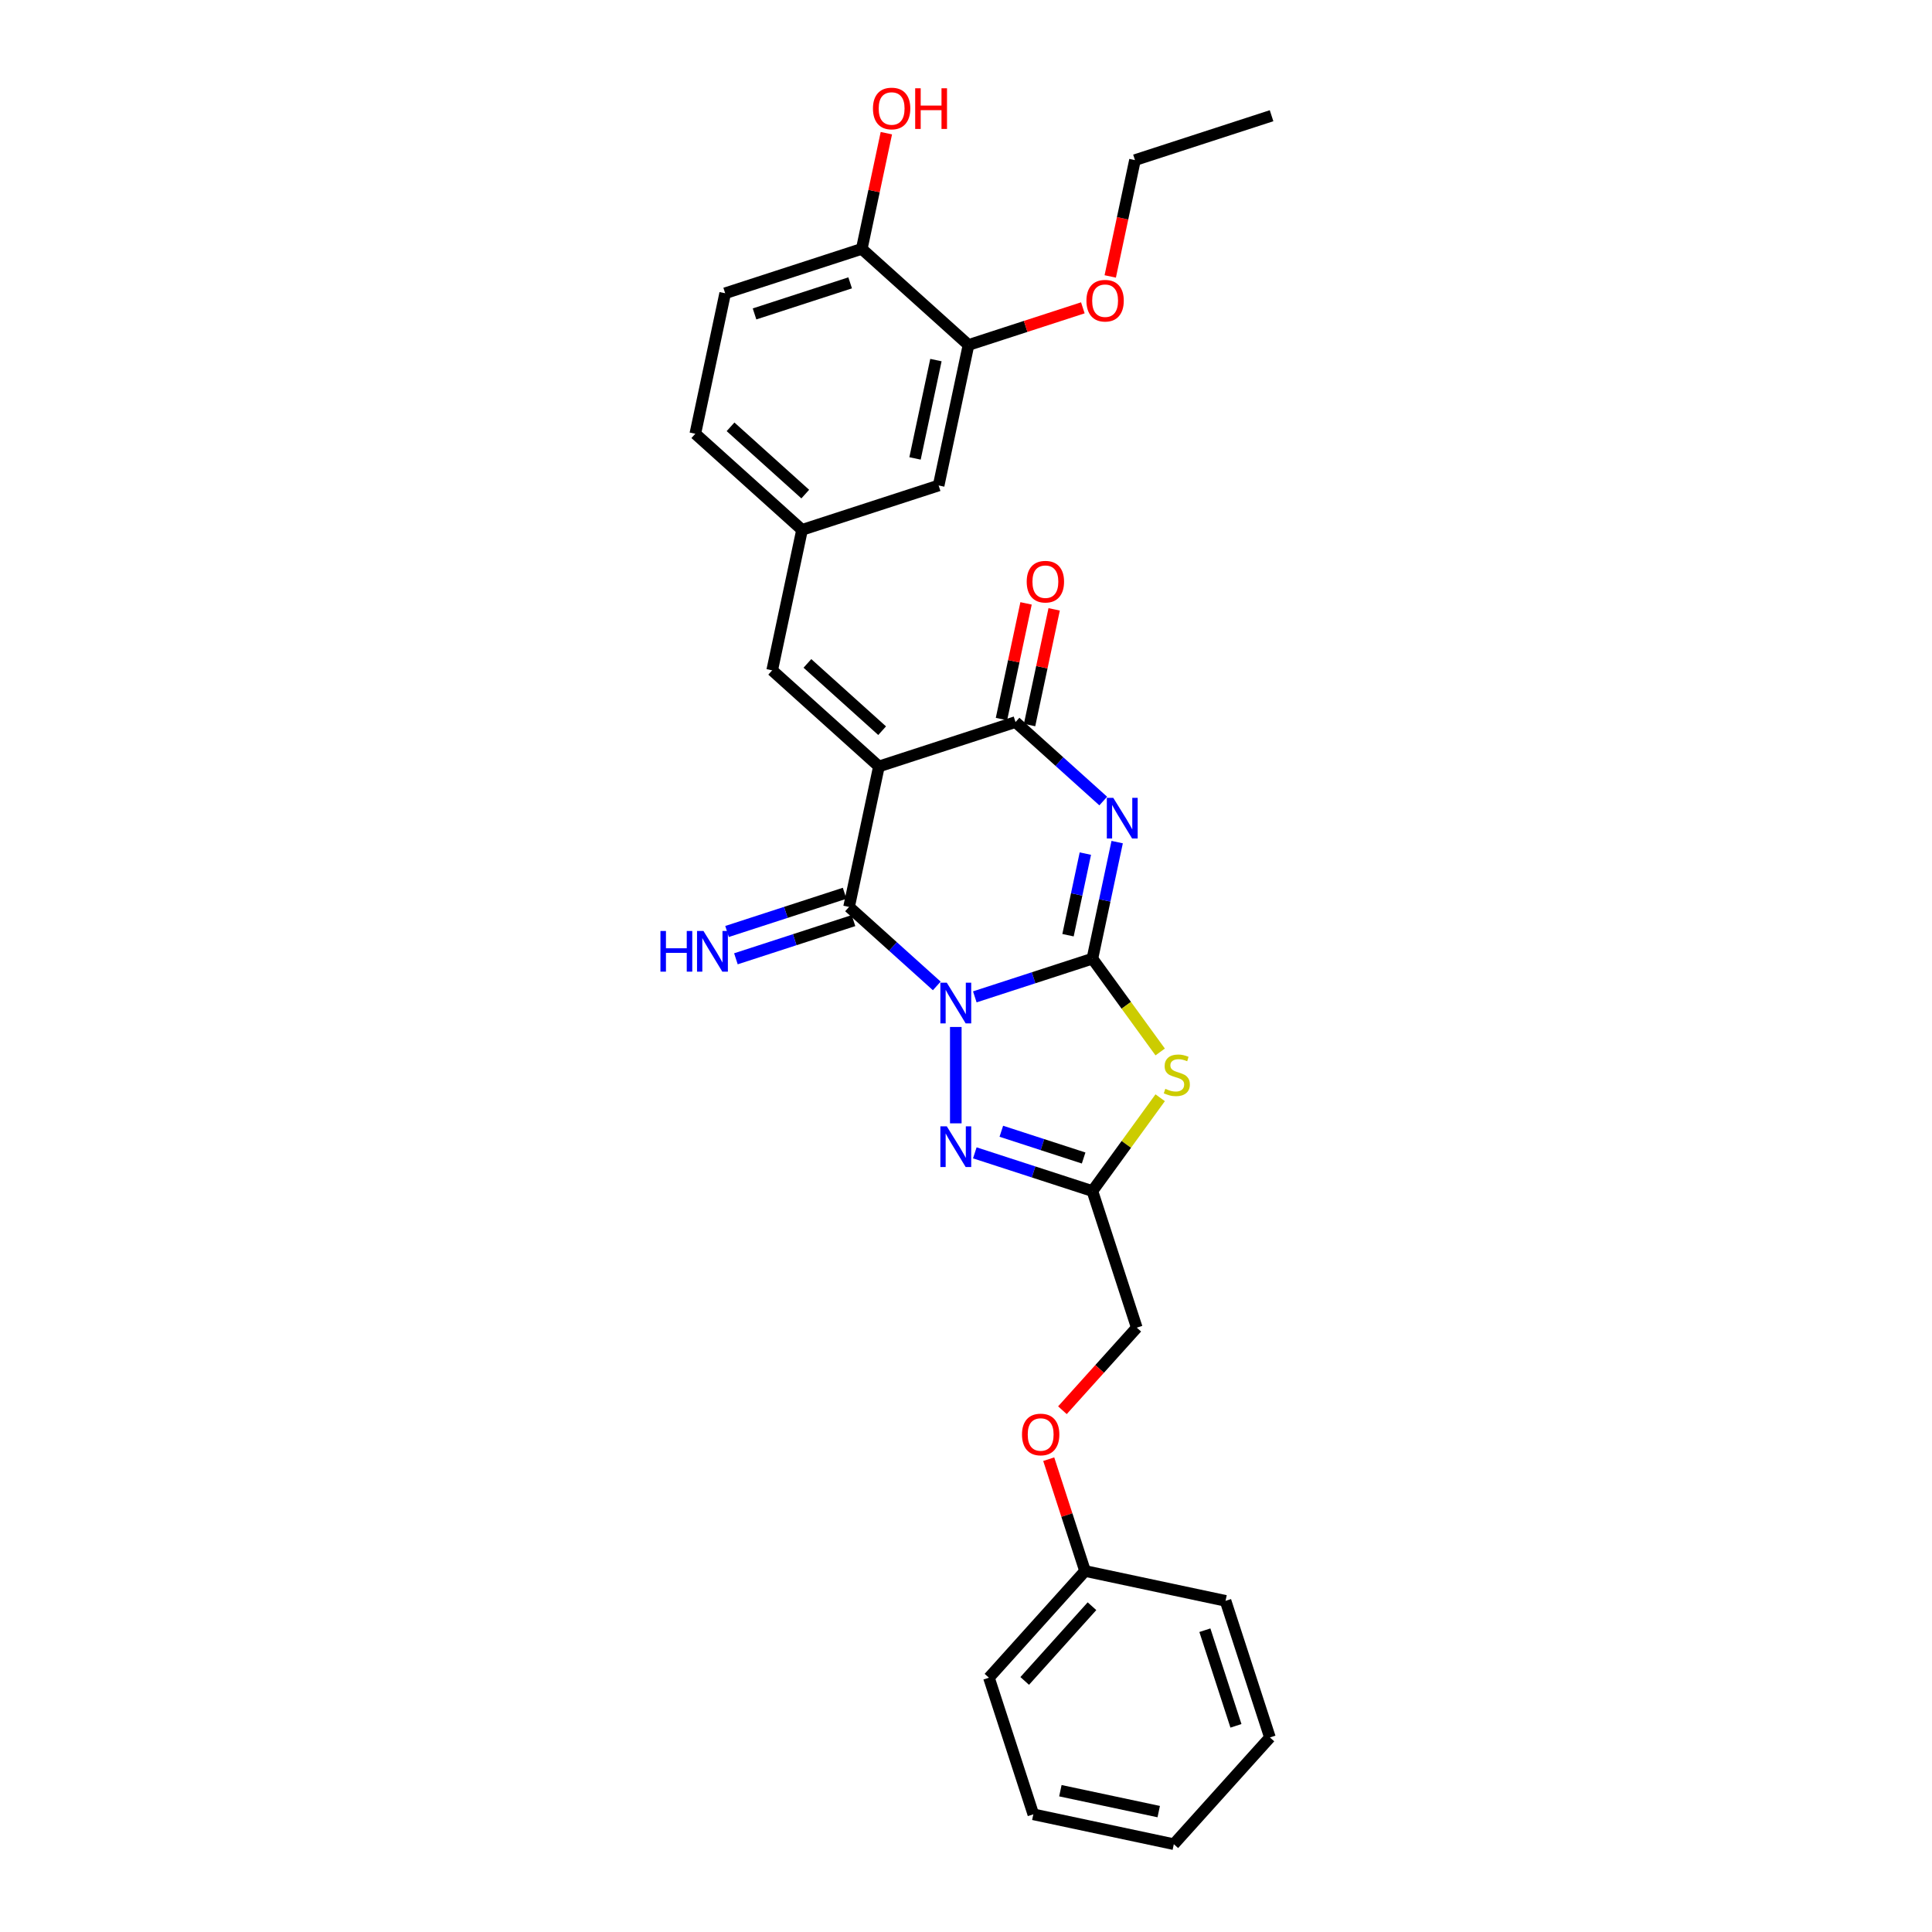 <?xml version='1.0' encoding='iso-8859-1'?>
<svg version='1.1' baseProfile='full'
              xmlns='http://www.w3.org/2000/svg'
                      xmlns:rdkit='http://www.rdkit.org/xml'
                      xmlns:xlink='http://www.w3.org/1999/xlink'
                  xml:space='preserve'
width='1000px' height='1000px' viewBox='0 0 1000 1000'>
<!-- END OF HEADER -->
<rect style='opacity:1.0;fill:#FFFFFF;stroke:none' width='1000' height='1000' x='0' y='0'> </rect>
<path class='bond-0' d='M 504.56,515.975 L 534.99,506.088' style='fill:none;fill-rule:evenodd;stroke:#0000FF;stroke-width:6px;stroke-linecap:butt;stroke-linejoin:miter;stroke-opacity:1' />
<path class='bond-0' d='M 534.99,506.088 L 565.42,496.2' style='fill:none;fill-rule:evenodd;stroke:#000000;stroke-width:6px;stroke-linecap:butt;stroke-linejoin:miter;stroke-opacity:1' />
<path class='bond-3' d='M 484.874,510.311 L 462.172,489.87' style='fill:none;fill-rule:evenodd;stroke:#0000FF;stroke-width:6px;stroke-linecap:butt;stroke-linejoin:miter;stroke-opacity:1' />
<path class='bond-3' d='M 462.172,489.87 L 439.471,469.429' style='fill:none;fill-rule:evenodd;stroke:#000000;stroke-width:6px;stroke-linecap:butt;stroke-linejoin:miter;stroke-opacity:1' />
<path class='bond-6' d='M 494.717,531.558 L 494.717,581.439' style='fill:none;fill-rule:evenodd;stroke:#0000FF;stroke-width:6px;stroke-linecap:butt;stroke-linejoin:miter;stroke-opacity:1' />
<path class='bond-1' d='M 565.42,496.2 L 571.832,466.034' style='fill:none;fill-rule:evenodd;stroke:#000000;stroke-width:6px;stroke-linecap:butt;stroke-linejoin:miter;stroke-opacity:1' />
<path class='bond-1' d='M 571.832,466.034 L 578.244,435.869' style='fill:none;fill-rule:evenodd;stroke:#0000FF;stroke-width:6px;stroke-linecap:butt;stroke-linejoin:miter;stroke-opacity:1' />
<path class='bond-1' d='M 552.8,484.059 L 557.289,462.943' style='fill:none;fill-rule:evenodd;stroke:#000000;stroke-width:6px;stroke-linecap:butt;stroke-linejoin:miter;stroke-opacity:1' />
<path class='bond-1' d='M 557.289,462.943 L 561.777,441.827' style='fill:none;fill-rule:evenodd;stroke:#0000FF;stroke-width:6px;stroke-linecap:butt;stroke-linejoin:miter;stroke-opacity:1' />
<path class='bond-4' d='M 565.42,496.2 L 582.964,520.348' style='fill:none;fill-rule:evenodd;stroke:#000000;stroke-width:6px;stroke-linecap:butt;stroke-linejoin:miter;stroke-opacity:1' />
<path class='bond-4' d='M 582.964,520.348 L 600.508,544.495' style='fill:none;fill-rule:evenodd;stroke:#CCCC00;stroke-width:6px;stroke-linecap:butt;stroke-linejoin:miter;stroke-opacity:1' />
<path class='bond-30' d='M 571.034,414.621 L 548.332,394.18' style='fill:none;fill-rule:evenodd;stroke:#0000FF;stroke-width:6px;stroke-linecap:butt;stroke-linejoin:miter;stroke-opacity:1' />
<path class='bond-30' d='M 548.332,394.18 L 525.63,373.739' style='fill:none;fill-rule:evenodd;stroke:#000000;stroke-width:6px;stroke-linecap:butt;stroke-linejoin:miter;stroke-opacity:1' />
<path class='bond-2' d='M 454.927,396.712 L 439.471,469.429' style='fill:none;fill-rule:evenodd;stroke:#000000;stroke-width:6px;stroke-linecap:butt;stroke-linejoin:miter;stroke-opacity:1' />
<path class='bond-5' d='M 454.927,396.712 L 525.63,373.739' style='fill:none;fill-rule:evenodd;stroke:#000000;stroke-width:6px;stroke-linecap:butt;stroke-linejoin:miter;stroke-opacity:1' />
<path class='bond-8' d='M 454.927,396.712 L 399.681,346.968' style='fill:none;fill-rule:evenodd;stroke:#000000;stroke-width:6px;stroke-linecap:butt;stroke-linejoin:miter;stroke-opacity:1' />
<path class='bond-8' d='M 456.589,378.201 L 417.916,343.38' style='fill:none;fill-rule:evenodd;stroke:#000000;stroke-width:6px;stroke-linecap:butt;stroke-linejoin:miter;stroke-opacity:1' />
<path class='bond-9' d='M 437.173,462.359 L 406.743,472.246' style='fill:none;fill-rule:evenodd;stroke:#000000;stroke-width:6px;stroke-linecap:butt;stroke-linejoin:miter;stroke-opacity:1' />
<path class='bond-9' d='M 406.743,472.246 L 376.313,482.133' style='fill:none;fill-rule:evenodd;stroke:#0000FF;stroke-width:6px;stroke-linecap:butt;stroke-linejoin:miter;stroke-opacity:1' />
<path class='bond-9' d='M 441.768,476.499 L 411.338,486.387' style='fill:none;fill-rule:evenodd;stroke:#000000;stroke-width:6px;stroke-linecap:butt;stroke-linejoin:miter;stroke-opacity:1' />
<path class='bond-9' d='M 411.338,486.387 L 380.908,496.274' style='fill:none;fill-rule:evenodd;stroke:#0000FF;stroke-width:6px;stroke-linecap:butt;stroke-linejoin:miter;stroke-opacity:1' />
<path class='bond-29' d='M 600.508,568.193 L 582.964,592.34' style='fill:none;fill-rule:evenodd;stroke:#CCCC00;stroke-width:6px;stroke-linecap:butt;stroke-linejoin:miter;stroke-opacity:1' />
<path class='bond-29' d='M 582.964,592.34 L 565.42,616.487' style='fill:none;fill-rule:evenodd;stroke:#000000;stroke-width:6px;stroke-linecap:butt;stroke-linejoin:miter;stroke-opacity:1' />
<path class='bond-11' d='M 532.902,375.285 L 539.266,345.342' style='fill:none;fill-rule:evenodd;stroke:#000000;stroke-width:6px;stroke-linecap:butt;stroke-linejoin:miter;stroke-opacity:1' />
<path class='bond-11' d='M 539.266,345.342 L 545.631,315.399' style='fill:none;fill-rule:evenodd;stroke:#FF0000;stroke-width:6px;stroke-linecap:butt;stroke-linejoin:miter;stroke-opacity:1' />
<path class='bond-11' d='M 518.358,372.194 L 524.723,342.251' style='fill:none;fill-rule:evenodd;stroke:#000000;stroke-width:6px;stroke-linecap:butt;stroke-linejoin:miter;stroke-opacity:1' />
<path class='bond-11' d='M 524.723,342.251 L 531.087,312.308' style='fill:none;fill-rule:evenodd;stroke:#FF0000;stroke-width:6px;stroke-linecap:butt;stroke-linejoin:miter;stroke-opacity:1' />
<path class='bond-7' d='M 504.56,596.713 L 534.99,606.6' style='fill:none;fill-rule:evenodd;stroke:#0000FF;stroke-width:6px;stroke-linecap:butt;stroke-linejoin:miter;stroke-opacity:1' />
<path class='bond-7' d='M 534.99,606.6 L 565.42,616.487' style='fill:none;fill-rule:evenodd;stroke:#000000;stroke-width:6px;stroke-linecap:butt;stroke-linejoin:miter;stroke-opacity:1' />
<path class='bond-7' d='M 518.283,585.538 L 539.585,592.459' style='fill:none;fill-rule:evenodd;stroke:#0000FF;stroke-width:6px;stroke-linecap:butt;stroke-linejoin:miter;stroke-opacity:1' />
<path class='bond-7' d='M 539.585,592.459 L 560.886,599.381' style='fill:none;fill-rule:evenodd;stroke:#000000;stroke-width:6px;stroke-linecap:butt;stroke-linejoin:miter;stroke-opacity:1' />
<path class='bond-15' d='M 565.42,616.487 L 588.393,687.19' style='fill:none;fill-rule:evenodd;stroke:#000000;stroke-width:6px;stroke-linecap:butt;stroke-linejoin:miter;stroke-opacity:1' />
<path class='bond-12' d='M 399.681,346.968 L 415.137,274.251' style='fill:none;fill-rule:evenodd;stroke:#000000;stroke-width:6px;stroke-linecap:butt;stroke-linejoin:miter;stroke-opacity:1' />
<path class='bond-10' d='M 501.296,178.561 L 485.84,251.278' style='fill:none;fill-rule:evenodd;stroke:#000000;stroke-width:6px;stroke-linecap:butt;stroke-linejoin:miter;stroke-opacity:1' />
<path class='bond-10' d='M 484.435,186.378 L 473.615,237.279' style='fill:none;fill-rule:evenodd;stroke:#000000;stroke-width:6px;stroke-linecap:butt;stroke-linejoin:miter;stroke-opacity:1' />
<path class='bond-19' d='M 501.296,178.561 L 530.886,168.947' style='fill:none;fill-rule:evenodd;stroke:#000000;stroke-width:6px;stroke-linecap:butt;stroke-linejoin:miter;stroke-opacity:1' />
<path class='bond-19' d='M 530.886,168.947 L 560.476,159.333' style='fill:none;fill-rule:evenodd;stroke:#FF0000;stroke-width:6px;stroke-linecap:butt;stroke-linejoin:miter;stroke-opacity:1' />
<path class='bond-31' d='M 501.296,178.561 L 446.05,128.817' style='fill:none;fill-rule:evenodd;stroke:#000000;stroke-width:6px;stroke-linecap:butt;stroke-linejoin:miter;stroke-opacity:1' />
<path class='bond-14' d='M 415.137,274.251 L 485.84,251.278' style='fill:none;fill-rule:evenodd;stroke:#000000;stroke-width:6px;stroke-linecap:butt;stroke-linejoin:miter;stroke-opacity:1' />
<path class='bond-18' d='M 415.137,274.251 L 359.891,224.507' style='fill:none;fill-rule:evenodd;stroke:#000000;stroke-width:6px;stroke-linecap:butt;stroke-linejoin:miter;stroke-opacity:1' />
<path class='bond-18' d='M 416.799,255.74 L 378.126,220.919' style='fill:none;fill-rule:evenodd;stroke:#000000;stroke-width:6px;stroke-linecap:butt;stroke-linejoin:miter;stroke-opacity:1' />
<path class='bond-13' d='M 446.05,128.817 L 375.347,151.79' style='fill:none;fill-rule:evenodd;stroke:#000000;stroke-width:6px;stroke-linecap:butt;stroke-linejoin:miter;stroke-opacity:1' />
<path class='bond-13' d='M 440.039,146.404 L 390.547,162.485' style='fill:none;fill-rule:evenodd;stroke:#000000;stroke-width:6px;stroke-linecap:butt;stroke-linejoin:miter;stroke-opacity:1' />
<path class='bond-20' d='M 446.05,128.817 L 452.415,98.874' style='fill:none;fill-rule:evenodd;stroke:#000000;stroke-width:6px;stroke-linecap:butt;stroke-linejoin:miter;stroke-opacity:1' />
<path class='bond-20' d='M 452.415,98.874 L 458.779,68.932' style='fill:none;fill-rule:evenodd;stroke:#FF0000;stroke-width:6px;stroke-linecap:butt;stroke-linejoin:miter;stroke-opacity:1' />
<path class='bond-17' d='M 588.393,687.19 L 569.15,708.561' style='fill:none;fill-rule:evenodd;stroke:#000000;stroke-width:6px;stroke-linecap:butt;stroke-linejoin:miter;stroke-opacity:1' />
<path class='bond-17' d='M 569.15,708.561 L 549.908,729.932' style='fill:none;fill-rule:evenodd;stroke:#FF0000;stroke-width:6px;stroke-linecap:butt;stroke-linejoin:miter;stroke-opacity:1' />
<path class='bond-16' d='M 375.347,151.79 L 359.891,224.507' style='fill:none;fill-rule:evenodd;stroke:#000000;stroke-width:6px;stroke-linecap:butt;stroke-linejoin:miter;stroke-opacity:1' />
<path class='bond-21' d='M 542.818,755.268 L 552.22,784.204' style='fill:none;fill-rule:evenodd;stroke:#FF0000;stroke-width:6px;stroke-linecap:butt;stroke-linejoin:miter;stroke-opacity:1' />
<path class='bond-21' d='M 552.22,784.204 L 561.621,813.14' style='fill:none;fill-rule:evenodd;stroke:#000000;stroke-width:6px;stroke-linecap:butt;stroke-linejoin:miter;stroke-opacity:1' />
<path class='bond-22' d='M 574.657,143.084 L 581.057,112.978' style='fill:none;fill-rule:evenodd;stroke:#FF0000;stroke-width:6px;stroke-linecap:butt;stroke-linejoin:miter;stroke-opacity:1' />
<path class='bond-22' d='M 581.057,112.978 L 587.456,82.872' style='fill:none;fill-rule:evenodd;stroke:#000000;stroke-width:6px;stroke-linecap:butt;stroke-linejoin:miter;stroke-opacity:1' />
<path class='bond-23' d='M 561.621,813.14 L 511.877,868.386' style='fill:none;fill-rule:evenodd;stroke:#000000;stroke-width:6px;stroke-linecap:butt;stroke-linejoin:miter;stroke-opacity:1' />
<path class='bond-23' d='M 565.209,831.375 L 530.388,870.048' style='fill:none;fill-rule:evenodd;stroke:#000000;stroke-width:6px;stroke-linecap:butt;stroke-linejoin:miter;stroke-opacity:1' />
<path class='bond-24' d='M 561.621,813.14 L 634.338,828.596' style='fill:none;fill-rule:evenodd;stroke:#000000;stroke-width:6px;stroke-linecap:butt;stroke-linejoin:miter;stroke-opacity:1' />
<path class='bond-25' d='M 587.456,82.872 L 658.159,59.899' style='fill:none;fill-rule:evenodd;stroke:#000000;stroke-width:6px;stroke-linecap:butt;stroke-linejoin:miter;stroke-opacity:1' />
<path class='bond-26' d='M 511.877,868.386 L 534.85,939.089' style='fill:none;fill-rule:evenodd;stroke:#000000;stroke-width:6px;stroke-linecap:butt;stroke-linejoin:miter;stroke-opacity:1' />
<path class='bond-27' d='M 634.338,828.596 L 657.311,899.299' style='fill:none;fill-rule:evenodd;stroke:#000000;stroke-width:6px;stroke-linecap:butt;stroke-linejoin:miter;stroke-opacity:1' />
<path class='bond-27' d='M 623.644,843.796 L 639.725,893.288' style='fill:none;fill-rule:evenodd;stroke:#000000;stroke-width:6px;stroke-linecap:butt;stroke-linejoin:miter;stroke-opacity:1' />
<path class='bond-32' d='M 534.85,939.089 L 607.567,954.545' style='fill:none;fill-rule:evenodd;stroke:#000000;stroke-width:6px;stroke-linecap:butt;stroke-linejoin:miter;stroke-opacity:1' />
<path class='bond-32' d='M 548.849,926.864 L 599.751,937.684' style='fill:none;fill-rule:evenodd;stroke:#000000;stroke-width:6px;stroke-linecap:butt;stroke-linejoin:miter;stroke-opacity:1' />
<path class='bond-28' d='M 657.311,899.299 L 607.567,954.545' style='fill:none;fill-rule:evenodd;stroke:#000000;stroke-width:6px;stroke-linecap:butt;stroke-linejoin:miter;stroke-opacity:1' />
<path  class='atom-0' d='M 490.063 508.646
L 496.962 519.798
Q 497.646 520.898, 498.746 522.89
Q 499.847 524.883, 499.906 525.001
L 499.906 508.646
L 502.701 508.646
L 502.701 529.7
L 499.817 529.7
L 492.413 517.508
Q 491.55 516.08, 490.628 514.445
Q 489.736 512.809, 489.469 512.304
L 489.469 529.7
L 486.733 529.7
L 486.733 508.646
L 490.063 508.646
' fill='#0000FF'/>
<path  class='atom-2' d='M 576.223 412.957
L 583.122 424.108
Q 583.806 425.208, 584.906 427.2
Q 586.006 429.193, 586.066 429.312
L 586.066 412.957
L 588.861 412.957
L 588.861 434.01
L 585.976 434.01
L 578.572 421.818
Q 577.71 420.391, 576.788 418.755
Q 575.896 417.12, 575.628 416.614
L 575.628 434.01
L 572.892 434.01
L 572.892 412.957
L 576.223 412.957
' fill='#0000FF'/>
<path  class='atom-5' d='M 603.17 563.57
Q 603.407 563.659, 604.389 564.075
Q 605.37 564.492, 606.441 564.759
Q 607.541 564.997, 608.611 564.997
Q 610.604 564.997, 611.763 564.046
Q 612.923 563.064, 612.923 561.369
Q 612.923 560.21, 612.328 559.496
Q 611.763 558.782, 610.871 558.396
Q 609.979 558.009, 608.492 557.563
Q 606.619 556.998, 605.489 556.463
Q 604.389 555.927, 603.586 554.798
Q 602.813 553.668, 602.813 551.764
Q 602.813 549.118, 604.597 547.482
Q 606.411 545.847, 609.979 545.847
Q 612.418 545.847, 615.183 547.007
L 614.499 549.296
Q 611.972 548.255, 610.068 548.255
Q 608.017 548.255, 606.887 549.118
Q 605.757 549.95, 605.786 551.408
Q 605.786 552.538, 606.351 553.221
Q 606.946 553.905, 607.779 554.292
Q 608.641 554.679, 610.068 555.125
Q 611.972 555.719, 613.102 556.314
Q 614.232 556.909, 615.034 558.128
Q 615.867 559.317, 615.867 561.369
Q 615.867 564.283, 613.904 565.86
Q 611.972 567.406, 608.73 567.406
Q 606.857 567.406, 605.429 566.99
Q 604.032 566.603, 602.367 565.919
L 603.17 563.57
' fill='#CCCC00'/>
<path  class='atom-7' d='M 490.063 582.988
L 496.962 594.139
Q 497.646 595.239, 498.746 597.232
Q 499.847 599.224, 499.906 599.343
L 499.906 582.988
L 502.701 582.988
L 502.701 604.041
L 499.817 604.041
L 492.413 591.849
Q 491.55 590.422, 490.628 588.786
Q 489.736 587.151, 489.469 586.645
L 489.469 604.041
L 486.733 604.041
L 486.733 582.988
L 490.063 582.988
' fill='#0000FF'/>
<path  class='atom-10' d='M 341.841 481.875
L 344.696 481.875
L 344.696 490.826
L 355.461 490.826
L 355.461 481.875
L 358.315 481.875
L 358.315 502.928
L 355.461 502.928
L 355.461 493.205
L 344.696 493.205
L 344.696 502.928
L 341.841 502.928
L 341.841 481.875
' fill='#0000FF'/>
<path  class='atom-10' d='M 364.114 481.875
L 371.013 493.026
Q 371.697 494.126, 372.797 496.119
Q 373.897 498.111, 373.957 498.23
L 373.957 481.875
L 376.752 481.875
L 376.752 502.928
L 373.868 502.928
L 366.463 490.736
Q 365.601 489.309, 364.679 487.674
Q 363.787 486.038, 363.519 485.533
L 363.519 502.928
L 360.783 502.928
L 360.783 481.875
L 364.114 481.875
' fill='#0000FF'/>
<path  class='atom-12' d='M 531.422 301.082
Q 531.422 296.027, 533.92 293.202
Q 536.418 290.377, 541.086 290.377
Q 545.755 290.377, 548.253 293.202
Q 550.751 296.027, 550.751 301.082
Q 550.751 306.197, 548.223 309.111
Q 545.696 311.995, 541.086 311.995
Q 536.448 311.995, 533.92 309.111
Q 531.422 306.226, 531.422 301.082
M 541.086 309.616
Q 544.298 309.616, 546.023 307.475
Q 547.777 305.304, 547.777 301.082
Q 547.777 296.948, 546.023 294.867
Q 544.298 292.756, 541.086 292.756
Q 537.875 292.756, 536.12 294.837
Q 534.396 296.919, 534.396 301.082
Q 534.396 305.334, 536.12 307.475
Q 537.875 309.616, 541.086 309.616
' fill='#FF0000'/>
<path  class='atom-18' d='M 528.984 742.496
Q 528.984 737.441, 531.482 734.616
Q 533.98 731.791, 538.649 731.791
Q 543.317 731.791, 545.815 734.616
Q 548.313 737.441, 548.313 742.496
Q 548.313 747.611, 545.785 750.525
Q 543.258 753.409, 538.649 753.409
Q 534.01 753.409, 531.482 750.525
Q 528.984 747.641, 528.984 742.496
M 538.649 751.031
Q 541.86 751.031, 543.585 748.89
Q 545.339 746.719, 545.339 742.496
Q 545.339 738.363, 543.585 736.281
Q 541.86 734.17, 538.649 734.17
Q 535.437 734.17, 533.683 736.251
Q 531.958 738.333, 531.958 742.496
Q 531.958 746.748, 533.683 748.89
Q 535.437 751.031, 538.649 751.031
' fill='#FF0000'/>
<path  class='atom-20' d='M 562.335 155.648
Q 562.335 150.593, 564.833 147.768
Q 567.331 144.943, 571.999 144.943
Q 576.668 144.943, 579.166 147.768
Q 581.664 150.593, 581.664 155.648
Q 581.664 160.763, 579.136 163.677
Q 576.609 166.561, 571.999 166.561
Q 567.36 166.561, 564.833 163.677
Q 562.335 160.792, 562.335 155.648
M 571.999 164.182
Q 575.211 164.182, 576.936 162.041
Q 578.69 159.871, 578.69 155.648
Q 578.69 151.515, 576.936 149.433
Q 575.211 147.322, 571.999 147.322
Q 568.788 147.322, 567.033 149.403
Q 565.309 151.485, 565.309 155.648
Q 565.309 159.9, 567.033 162.041
Q 568.788 164.182, 571.999 164.182
' fill='#FF0000'/>
<path  class='atom-21' d='M 451.842 56.16
Q 451.842 51.105, 454.34 48.279
Q 456.838 45.455, 461.506 45.455
Q 466.175 45.455, 468.673 48.279
Q 471.171 51.105, 471.171 56.16
Q 471.171 61.274, 468.643 64.189
Q 466.116 67.073, 461.506 67.073
Q 456.868 67.073, 454.34 64.189
Q 451.842 61.304, 451.842 56.16
M 461.506 64.694
Q 464.718 64.694, 466.443 62.553
Q 468.197 60.382, 468.197 56.16
Q 468.197 52.026, 466.443 49.945
Q 464.718 47.834, 461.506 47.834
Q 458.295 47.834, 456.54 49.915
Q 454.816 51.997, 454.816 56.16
Q 454.816 60.412, 456.54 62.553
Q 458.295 64.694, 461.506 64.694
' fill='#FF0000'/>
<path  class='atom-21' d='M 473.698 45.692
L 476.553 45.692
L 476.553 54.643
L 487.318 54.643
L 487.318 45.692
L 490.173 45.692
L 490.173 66.746
L 487.318 66.746
L 487.318 57.022
L 476.553 57.022
L 476.553 66.746
L 473.698 66.746
L 473.698 45.692
' fill='#FF0000'/>
</svg>
